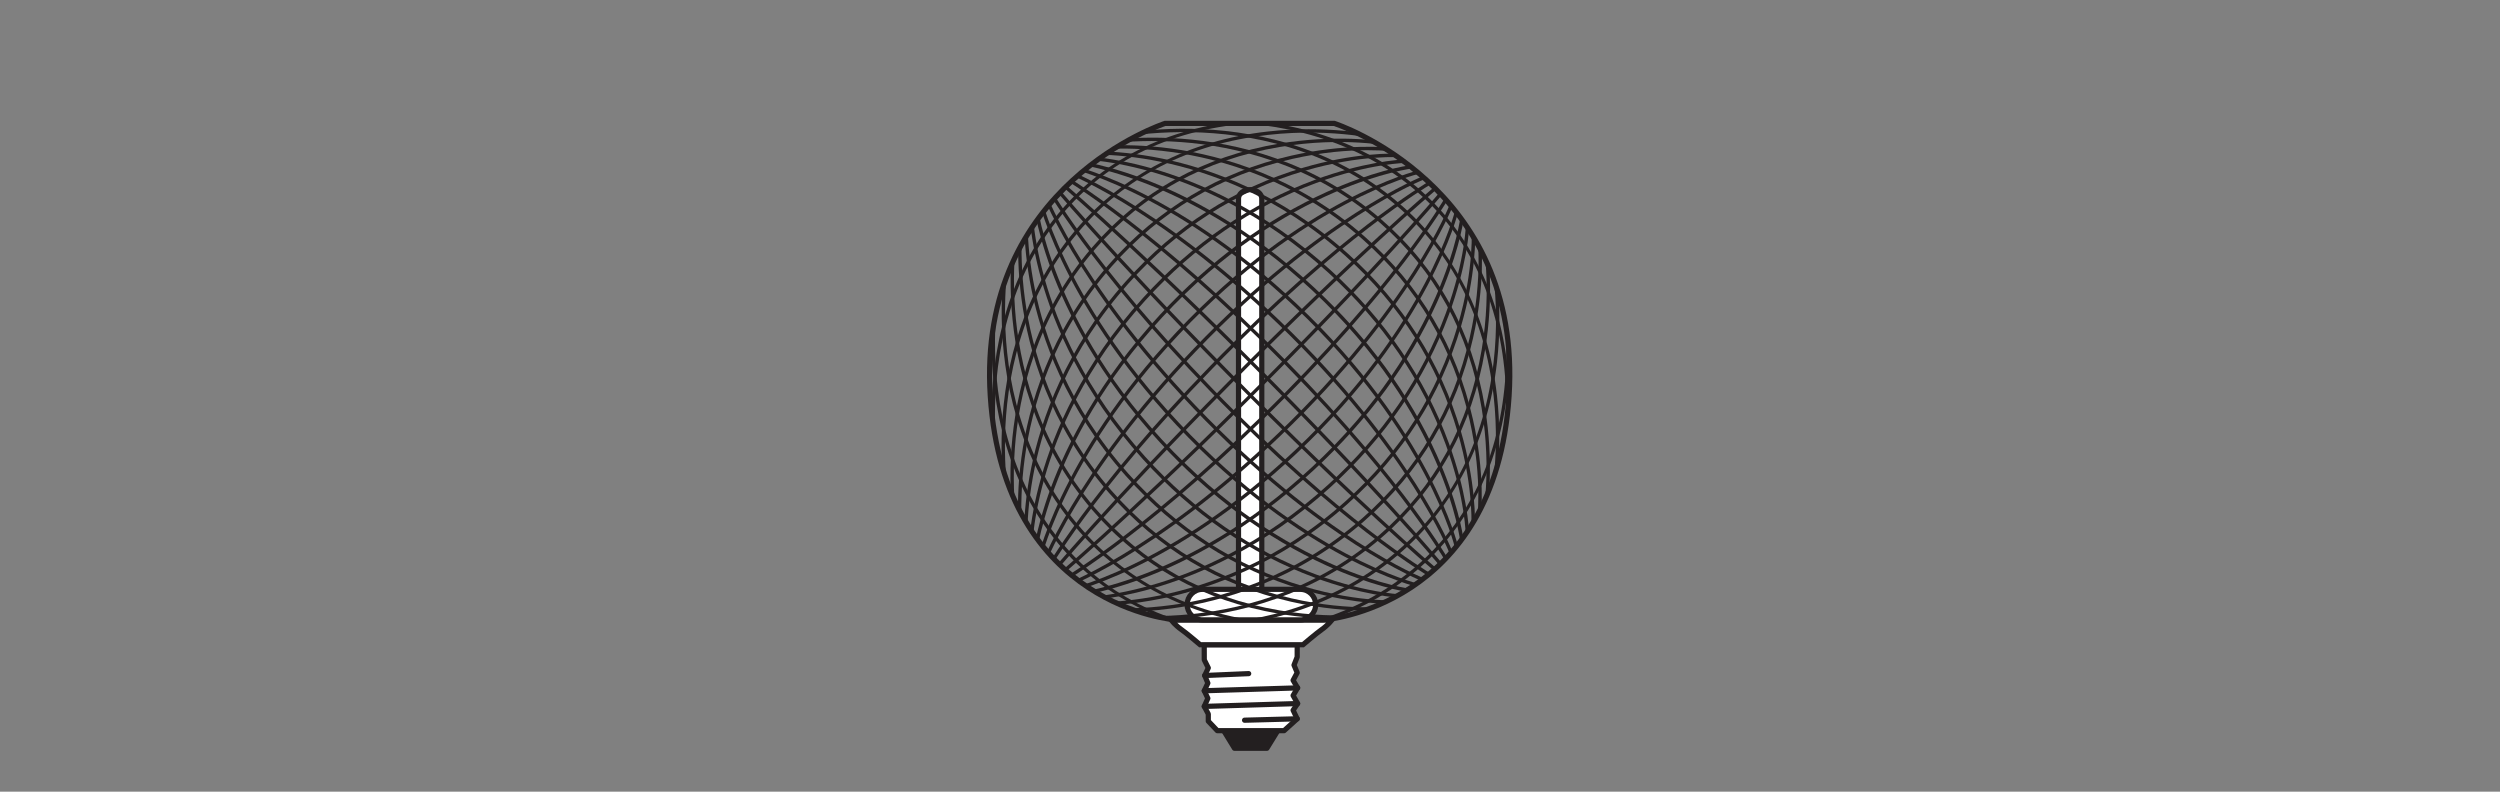 <?xml version="1.0" encoding="UTF-8" standalone="no"?>
<!-- Created with Inkscape (http://www.inkscape.org/) -->

<svg
   version="1.1"
   id="svg5260"
   xml:space="preserve"
   width="453.543"
   height="143.623"
   viewBox="0 0 453.543 143.623"
   xmlns="http://www.w3.org/2000/svg"
   xmlns:svg="http://www.w3.org/2000/svg"><rect x="0" y="0" width="453.543" height="143.623" fill="#808080" stroke="none"/><defs
     id="defs5264"><clipPath
       clipPathUnits="userSpaceOnUse"
       id="clipPath5306"><path
         d="M 0,107.717 H 340.157 V 0 H 0 Z"
         id="path5304" /></clipPath><clipPath
       clipPathUnits="userSpaceOnUse"
       id="clipPath5342"><path
         d="m 171.452,90.948 h -2.749 -10.147 c 0,0 -25.658,-8.307 -23.777,-37.132 v 0 C 136.66,24.99 160.033,23.378 160.033,23.378 v 0 h 8.67 2.749 8.669 c 0,0 23.374,1.612 25.255,30.438 v 0 c 1.881,28.825 -23.778,37.132 -23.778,37.132 v 0 z"
         id="path5340" /></clipPath></defs><g
     id="g5266"
     transform="matrix(1.333,0,0,-1.333,0,143.623)"><g
       id="g5268"
       transform="translate(173.901,8.305)"><path
         d="M 0,0 -1.475,-2.396 H -5.892 L -7.363,0 Z"
         style="fill:#231f20;fill-opacity:1;fill-rule:nonzero;stroke:none"
         id="path5270" /></g><g
       id="g5272"
       transform="translate(173.901,8.305)"><path
         d="M 0,0 -1.475,-2.396 H -5.892 L -7.363,0 Z"
         style="fill:none;stroke:#231f20;stroke-width:0.709;stroke-linecap:butt;stroke-linejoin:round;stroke-miterlimit:3.864;stroke-dasharray:none;stroke-opacity:1"
         id="path5274" /></g><g
       id="g5276"
       transform="translate(176.546,20)"><path
         d="m 0,0 -0.002,-1.67 -0.433,-1.1 0.433,-1.036 -0.556,-1.038 0.614,-1.031 -0.614,-1.036 0.614,-1.097 -0.614,-0.909 0.556,-1.166 -1.783,-1.613 h -9.089 l -1.226,1.293 v 0.969 l -0.548,1.037 0.487,1.1 -0.487,1.032 0.487,1.039 -0.427,1.034 0.488,1.034 -0.548,1.099 L -12.655,0 Z"
         style="fill:#ffffff;fill-opacity:1;fill-rule:nonzero;stroke:none"
         id="path5278" /></g><g
       id="g5280"
       transform="translate(176.546,20)"><path
         d="m 0,0 -0.002,-1.67 -0.433,-1.1 0.433,-1.036 -0.556,-1.038 0.614,-1.031 -0.614,-1.036 0.614,-1.097 -0.614,-0.909 0.556,-1.166 -1.783,-1.613 h -9.089 l -1.226,1.293 v 0.969 l -0.548,1.037 0.487,1.1 -0.487,1.032 0.487,1.039 -0.427,1.034 0.488,1.034 -0.548,1.099 L -12.655,0 Z"
         style="fill:none;stroke:#231f20;stroke-width:0.709;stroke-linecap:butt;stroke-linejoin:round;stroke-miterlimit:3.864;stroke-dasharray:none;stroke-opacity:1"
         id="path5282" /></g><g
       id="g5284"
       transform="translate(176.544,9.917)"><path
         d="M 0,0 -7.161,-0.191"
         style="fill:none;stroke:#231f20;stroke-width:0.709;stroke-linecap:round;stroke-linejoin:round;stroke-miterlimit:3.864;stroke-dasharray:none;stroke-opacity:1"
         id="path5286" /></g><g
       id="g5288"
       transform="translate(169.941,16.066)"><path
         d="M 0,0 -5.984,-0.257"
         style="fill:none;stroke:#231f20;stroke-width:0.709;stroke-linecap:round;stroke-linejoin:round;stroke-miterlimit:3.864;stroke-dasharray:none;stroke-opacity:1"
         id="path5290" /></g><g
       id="g5292"
       transform="translate(176.602,14.125)"><path
         d="M 0,0 -12.705,-0.39"
         style="fill:none;stroke:#231f20;stroke-width:0.709;stroke-linecap:round;stroke-linejoin:round;stroke-miterlimit:3.864;stroke-dasharray:none;stroke-opacity:1"
         id="path5294" /></g><g
       id="g5296"
       transform="translate(176.602,11.992)"><path
         d="M 0,0 -12.705,-0.388"
         style="fill:none;stroke:#231f20;stroke-width:0.709;stroke-linecap:round;stroke-linejoin:round;stroke-miterlimit:3.864;stroke-dasharray:none;stroke-opacity:1"
         id="path5298" /></g><g
       id="g5300"><g
         id="g5302"
         clip-path="url(#clipPath5306)"><g
           id="g5308"
           transform="translate(170.332,23.378)"><path
             d="m 0,0 h -10.97 c 0,0 0.661,-0.787 1.378,-1.283 0.716,-0.496 2.591,-2.095 2.591,-2.095 H 0 7.001 c 0,0 1.875,1.599 2.591,2.095 C 10.309,-0.787 10.97,0 10.97,0 Z"
             style="fill:#ffffff;fill-opacity:1;fill-rule:nonzero;stroke:none"
             id="path5310" /></g><g
           id="g5312"
           transform="translate(170.332,23.378)"><path
             d="m 0,0 h -10.97 c 0,0 0.661,-0.787 1.378,-1.283 0.716,-0.496 2.591,-2.095 2.591,-2.095 H 0 7.001 c 0,0 1.875,1.599 2.591,2.095 C 10.309,-0.787 10.97,0 10.97,0 Z"
             style="fill:none;stroke:#231f20;stroke-width:0.709;stroke-linecap:butt;stroke-linejoin:miter;stroke-miterlimit:10;stroke-dasharray:none;stroke-opacity:1"
             id="path5314" /></g><g
           id="g5316"
           transform="translate(181.599,90.948)"><path
             d="m 0,0 h -10.147 -2.749 -10.147 c 0,0 -25.657,-8.306 -23.777,-37.132 1.881,-28.826 25.255,-30.438 25.255,-30.438 h 8.669 2.749 8.669 c 0,0 23.374,1.612 25.255,30.438 C 25.658,-8.306 0,0 0,0 Z"
             style="fill:none;stroke:#231f20;stroke-width:0.709;stroke-linecap:butt;stroke-linejoin:miter;stroke-miterlimit:10;stroke-dasharray:none;stroke-opacity:1"
             id="path5318" /></g><g
           id="g5320"
           transform="translate(170.141,26.118)"><path
             d="m 0,0 c -0.888,0 -1.584,0.535 -1.584,1.219 v 53.378 c 0,0.684 0.696,1.219 1.584,1.219 0.888,0 1.583,-0.535 1.583,-1.219 V 1.219 C 1.583,0.535 0.888,0 0,0"
             style="fill:#ffffff;fill-opacity:1;fill-rule:nonzero;stroke:none"
             id="path5322" /></g><g
           id="g5324"
           transform="translate(170.141,82.289)"><path
             d="m 0,0 c -1.087,0 -1.938,-0.691 -1.938,-1.573 v -53.379 c 0,-0.882 0.851,-1.573 1.938,-1.573 1.087,0 1.938,0.691 1.938,1.573 V -1.573 C 1.938,-0.691 1.087,0 0,0 m 0,-0.709 c 0.679,0 1.229,-0.387 1.229,-0.864 v -53.379 c 0,-0.477 -0.55,-0.864 -1.229,-0.864 -0.679,0 -1.229,0.387 -1.229,0.864 v 53.379 c 0,0.477 0.55,0.864 1.229,0.864"
             style="fill:#231f20;fill-opacity:1;fill-rule:nonzero;stroke:none"
             id="path5326" /></g><g
           id="g5328"
           transform="translate(176.98,23.378)"><path
             d="m 0,0 h -13.336 c -1.143,0 -2.079,0.936 -2.079,2.079 v 0 c 0,1.144 0.936,2.079 2.079,2.079 H 0 c 1.143,0 2.079,-0.935 2.079,-2.079 v 0 C 2.079,0.936 1.143,0 0,0"
             style="fill:#ffffff;fill-opacity:1;fill-rule:nonzero;stroke:none"
             id="path5330" /></g><g
           id="g5332"
           transform="translate(176.98,23.378)"><path
             d="m 0,0 h -13.336 c -1.143,0 -2.079,0.936 -2.079,2.079 v 0 c 0,1.144 0.936,2.079 2.079,2.079 H 0 c 1.143,0 2.079,-0.935 2.079,-2.079 v 0 C 2.079,0.936 1.143,0 0,0 Z"
             style="fill:none;stroke:#231f20;stroke-width:0.709;stroke-linecap:butt;stroke-linejoin:miter;stroke-miterlimit:10;stroke-dasharray:none;stroke-opacity:1"
             id="path5334" /></g></g></g><g
       id="g5336"><g
         id="g5338"
         clip-path="url(#clipPath5342)"><g
           id="g5344"
           transform="translate(174.137,20.837)"><path
             d="M 0,0 C -1.076,0 -2.184,0.033 -3.315,0.106 -14.48,0.83 -23.746,5.261 -30.11,12.92 c -7.948,9.563 -9.305,21.18 -9.044,29.242 0.283,8.724 2.472,15.283 2.494,15.348 l 0.437,-0.148 c -0.022,-0.065 -2.192,-6.57 -2.47,-15.229 -0.257,-7.977 1.085,-19.469 8.937,-28.917 C -23.385,5.549 -14.479,1.293 -3.285,0.567 6.241,-0.049 13.533,2.21 13.602,2.233 L 13.748,1.795 C 12.178,1.271 6.726,0 0,0"
             style="fill:#231f20;fill-opacity:1;fill-rule:nonzero;stroke:none"
             id="path5346" /></g><g
           id="g5348"
           transform="translate(178.219,22.256)"><path
             d="m 0,0 c -1.802,0 -3.748,0.092 -5.776,0.324 -10.664,1.223 -19.695,5.884 -26.116,13.479 -8.02,9.485 -9.863,20.613 -9.997,28.279 -0.145,8.299 1.629,14.445 1.647,14.506 l 0.442,-0.13 c -0.017,-0.061 -1.774,-6.151 -1.628,-14.383 0.135,-7.586 1.959,-18.596 9.887,-27.973 C -25.106,6.491 -16.42,2.01 -5.723,0.784 3.375,-0.259 10.208,1.545 10.273,1.563 L 10.4,1.119 C 9.135,0.754 5.162,0 0,0"
             style="fill:#231f20;fill-opacity:1;fill-rule:nonzero;stroke:none"
             id="path5350" /></g><g
           id="g5352"
           transform="translate(182.357,23.527)"><path
             d="m 0,0 c -2.403,0 -5.243,0.174 -8.292,0.691 -10.308,1.745 -18.866,6.503 -25.437,14.142 -8.091,9.406 -10.42,20.045 -10.949,27.314 -0.573,7.874 0.786,13.607 0.8,13.664 l 0.448,-0.109 C -43.443,55.645 -44.787,49.97 -44.217,42.164 -43.691,34.97 -41.384,24.441 -33.38,15.135 -26.881,7.58 -18.415,2.874 -8.215,1.146 0.456,-0.322 6.83,1.025 6.89,1.04 L 6.996,0.59 C 6.054,0.367 3.487,0 0,0"
             style="fill:#231f20;fill-opacity:1;fill-rule:nonzero;stroke:none"
             id="path5354" /></g><g
           id="g5356"
           transform="translate(186.309,24.627)"><path
             d="m 0,0 c -2.669,0 -6.421,0.263 -10.624,1.228 -9.8,2.251 -18.129,7.232 -24.757,14.806 -8.162,9.327 -10.977,19.477 -11.9,26.348 -1.002,7.447 -0.058,12.767 -0.049,12.82 l 0.454,-0.083 c -0.01,-0.052 -0.941,-5.314 0.054,-12.693 0.917,-6.804 3.706,-16.852 11.788,-26.087 C -28.472,8.84 -20.225,3.908 -10.521,1.679 -2.277,-0.214 3.638,0.677 3.694,0.687 L 3.774,0.232 C 3.171,0.126 1.843,0 0,0"
             style="fill:#231f20;fill-opacity:1;fill-rule:nonzero;stroke:none"
             id="path5358" /></g><g
           id="g5360"
           transform="translate(189.532,25.551)"><path
             d="m 0,0 c -2.296,0 -6.834,0.344 -12.227,1.944 -9.291,2.755 -17.391,7.959 -24.075,15.467 -8.233,9.248 -11.533,18.907 -12.852,25.381 -1.429,7.021 -0.902,11.926 -0.897,11.975 l 0.459,-0.052 c -0.006,-0.048 -0.525,-4.896 0.894,-11.849 1.308,-6.414 4.581,-15.983 12.74,-25.147 C -29.333,10.276 -21.304,5.117 -12.097,2.387 -4.278,0.068 1.18,0.505 1.231,0.51 L 1.28,0.05 C 1.008,0.021 0.573,0 0,0"
             style="fill:#231f20;fill-opacity:1;fill-rule:nonzero;stroke:none"
             id="path5362" /></g><g
           id="g5364"
           transform="translate(191.423,26.344)"><path
             d="m 0,0 c -1.413,0 -6.304,0.492 -12.5,2.791 -8.782,3.259 -16.652,8.685 -23.393,16.128 -8.303,9.169 -12.088,18.337 -13.8,24.413 -1.858,6.592 -1.748,11.083 -1.747,11.127 l 0.461,-0.013 c -10e-4,-0.044 -0.108,-4.479 1.735,-11.008 1.7,-6.024 5.456,-15.113 13.692,-24.208 6.69,-7.387 14.5,-12.772 23.212,-16.005 C -4.95,0.482 0.049,0.456 0.103,0.463 L 0.113,0.001 C 0.078,0 0.04,0 0,0"
             style="fill:#231f20;fill-opacity:1;fill-rule:nonzero;stroke:none"
             id="path5366" /></g><g
           id="g5368"
           transform="translate(192.258,27.091)"><path
             d="m 0,0 c -1.131,0.088 -5.71,0.955 -11.716,3.686 -8.273,3.762 -15.914,9.41 -22.71,16.788 -8.374,9.088 -12.642,17.765 -14.748,23.444 -2.286,6.162 -2.593,10.236 -2.595,10.276 l 0.459,0.033 C -51.298,54.067 -50,38.058 -34.088,20.788 -17.308,2.574 -0.13,0.474 0.036,0.461 Z"
             style="fill:#231f20;fill-opacity:1;fill-rule:nonzero;stroke:none"
             id="path5370" /></g><g
           id="g5372"
           transform="translate(192.974,27.84)"><path
             d="M 0,0 C -0.15,0.03 -15.804,3.847 -32.842,22.026 -49.004,39.271 -51.95,53.778 -51.978,53.922 l 0.452,0.088 c 0.028,-0.143 2.957,-14.528 19.02,-31.667 C -15.565,4.267 -0.058,0.483 0.091,0.453 Z"
             style="fill:#231f20;fill-opacity:1;fill-rule:nonzero;stroke:none"
             id="path5374" /></g><g
           id="g5376"
           transform="translate(193.686,28.593)"><path
             d="m 0,0 c -0.133,0.047 -14.079,5.56 -31.253,23.573 -16.294,17.091 -20.88,29.94 -20.925,30.068 l 0.436,0.152 c 0.044,-0.127 4.605,-12.89 20.822,-29.9 C -13.818,5.955 0.023,0.483 0.154,0.435 Z"
             style="fill:#231f20;fill-opacity:1;fill-rule:nonzero;stroke:none"
             id="path5378" /></g><g
           id="g5380"
           transform="translate(194.395,29.354)"><path
             d="m 0,0 c -0.116,0.065 -12.35,7.264 -29.661,25.114 -16.424,16.934 -22.645,28.124 -22.706,28.235 l 0.404,0.223 c 0.06,-0.11 6.258,-11.252 22.632,-28.136 C -12.065,7.633 0.109,0.468 0.224,0.404 Z"
             style="fill:#231f20;fill-opacity:1;fill-rule:nonzero;stroke:none"
             id="path5382" /></g><g
           id="g5384"
           transform="translate(195.104,30.123)"><path
             d="M 0,0 C -0.098,0.082 -10.626,8.966 -28.07,26.647 -44.621,43.423 -52.471,52.955 -52.549,53.05 l 0.356,0.293 c 0.078,-0.094 7.916,-9.612 24.451,-26.371 C -10.314,9.307 0.196,0.438 0.294,0.356 Z"
             style="fill:#231f20;fill-opacity:1;fill-rule:nonzero;stroke:none"
             id="path5386" /></g><g
           id="g5388"
           transform="translate(195.817,30.899)"><path
             d="m 0,0 c -0.081,0.099 -8.906,10.659 -26.482,28.172 -16.679,16.619 -26.151,24.497 -26.245,24.575 l 0.294,0.356 C -52.339,53.025 -42.851,45.134 -26.157,28.5 -8.565,10.972 0.274,0.393 0.356,0.294 Z"
             style="fill:#231f20;fill-opacity:1;fill-rule:nonzero;stroke:none"
             id="path5390" /></g><g
           id="g5392"
           transform="translate(196.537,31.679)"><path
             d="m 0,0 c -0.064,0.116 -7.18,12.336 -24.901,29.693 -16.807,16.463 -27.896,22.693 -28.006,22.754 l 0.223,0.405 C -52.574,52.791 -41.43,46.53 -24.579,30.024 -6.812,12.622 0.339,0.34 0.403,0.224 Z"
             style="fill:#231f20;fill-opacity:1;fill-rule:nonzero;stroke:none"
             id="path5394" /></g><g
           id="g5396"
           transform="translate(197.266,32.459)"><path
             d="M 0,0 C -0.047,0.133 -5.477,14.026 -23.328,31.214 -40.264,47.522 -52.97,52.112 -53.097,52.156 l 0.153,0.436 c 0.127,-0.044 12.927,-4.668 29.935,-21.044 C -5.082,14.287 0.387,0.288 0.434,0.154 Z"
             style="fill:#231f20;fill-opacity:1;fill-rule:nonzero;stroke:none"
             id="path5398" /></g><g
           id="g5400"
           transform="translate(198.001,33.236)"><path
             d="m 0,0 c -0.03,0.149 -3.776,15.714 -21.763,32.739 -17.066,16.153 -31.39,19.108 -31.533,19.136 l 0.088,0.454 c 0.144,-0.028 14.6,-3.009 31.762,-19.254 C -3.357,15.954 0.422,0.241 0.452,0.09 Z"
             style="fill:#231f20;fill-opacity:1;fill-rule:nonzero;stroke:none"
             id="path5402" /></g><g
           id="g5404"
           transform="translate(198.741,34.008)"><path
             d="m 0,0 c -0.013,0.166 -2.076,17.403 -20.202,34.268 -17.197,16.001 -33.144,17.324 -33.303,17.335 l 0.034,0.462 c 0.04,-0.003 4.1,-0.318 10.239,-2.622 5.657,-2.123 14.299,-6.421 23.343,-14.836 C -12.546,27.775 -6.93,20.1 -3.194,11.795 -0.482,5.765 0.374,1.169 0.46,0.035 Z"
             style="fill:#231f20;fill-opacity:1;fill-rule:nonzero;stroke:none"
             id="path5406" /></g><g
           id="g5408"
           transform="translate(199.945,34.766)"><path
             d="m 0,0 -0.461,0.011 c 0.001,0.047 -0.008,5.065 -2.73,12.488 -3.208,8.745 -8.562,16.589 -15.914,23.313 -9.058,8.285 -18.12,12.069 -24.127,13.785 -6.501,1.856 -10.906,1.755 -10.95,1.753 l -0.013,0.463 c 0.046,0 4.522,0.104 11.089,-1.772 6.054,-1.729 15.187,-5.541 24.312,-13.887 7.407,-6.775 12.802,-14.68 16.035,-23.496 C -0.412,6.26 0.03,1.25 0,0"
             style="fill:#231f20;fill-opacity:1;fill-rule:nonzero;stroke:none"
             id="path5410" /></g><g
           id="g5412"
           transform="translate(200.688,35.491)"><path
             d="m 0,0 -0.458,0.049 c 0.005,0.052 0.45,5.526 -1.847,13.374 -2.706,9.242 -7.834,17.304 -15.241,23.965 -9.128,8.206 -18.669,11.506 -25.064,12.828 -6.925,1.432 -11.744,0.92 -11.792,0.915 l -0.05,0.459 c 0.048,0.006 4.939,0.526 11.935,-0.921 6.451,-1.334 16.074,-4.662 25.278,-12.937 C -9.766,31.013 -4.593,22.879 -1.863,13.553 0.117,6.788 0.146,1.366 0,0"
             style="fill:#231f20;fill-opacity:1;fill-rule:nonzero;stroke:none"
             id="path5414" /></g><g
           id="g5416"
           transform="translate(201.429,36.221)"><path
             d="m 0,0 -0.454,0.081 c 0.01,0.056 0.909,5.989 -0.964,14.262 -2.204,9.739 -7.106,18.021 -14.569,24.617 -9.198,8.128 -19.217,10.944 -26.002,11.874 -7.351,1.008 -12.583,0.084 -12.635,0.074 l -0.082,0.455 c 0.053,0.01 5.358,0.947 12.779,-0.071 6.849,-0.939 16.961,-3.78 26.244,-11.985 C -8.145,32.645 -3.194,24.281 -0.968,14.446 0.646,7.315 0.262,1.481 0,0"
             style="fill:#231f20;fill-opacity:1;fill-rule:nonzero;stroke:none"
             id="path5418" /></g><g
           id="g5420"
           transform="translate(202.171,36.953)"><path
             d="m 0,0 -0.448,0.107 c 0.014,0.06 1.369,6.451 -0.08,15.153 -1.704,10.235 -6.38,18.737 -13.899,25.269 -9.267,8.051 -19.766,10.383 -26.942,10.921 -7.777,0.583 -13.423,-0.753 -13.479,-0.767 l -0.108,0.45 c 0.057,0.014 5.773,1.368 13.622,0.778 7.245,-0.543 17.846,-2.899 27.208,-11.032 C -6.523,34.274 -1.795,25.68 -0.073,15.336 1.175,7.839 0.378,1.596 0,0"
             style="fill:#231f20;fill-opacity:1;fill-rule:nonzero;stroke:none"
             id="path5422" /></g><g
           id="g5424"
           transform="translate(202.912,37.687)"><path
             d="m 0,0 -0.443,0.128 c 0.019,0.065 1.83,6.917 0.806,16.046 -1.204,10.732 -5.655,19.454 -13.231,25.923 -9.337,7.973 -20.316,9.821 -27.881,9.968 -8.196,0.157 -14.265,-1.591 -14.326,-1.608 l -0.129,0.444 c 0.061,0.017 6.192,1.788 14.464,1.626 7.64,-0.148 18.73,-2.017 28.171,-10.078 7.56,-6.455 12.19,-15.523 13.39,-26.224 C 1.702,8.364 0.493,1.711 0,0"
             style="fill:#231f20;fill-opacity:1;fill-rule:nonzero;stroke:none"
             id="path5426" /></g><g
           id="g5428"
           transform="translate(203.653,38.423)"><path
             d="m 0,0 -0.437,0.147 c 0.023,0.069 2.29,7.381 1.691,16.938 -0.704,11.23 -4.93,20.172 -12.562,26.577 -9.404,7.893 -20.859,9.26 -28.81,9.017 -8.632,-0.264 -15.121,-2.429 -15.185,-2.451 l -0.147,0.438 c 0.065,0.022 6.607,2.207 15.305,2.475 8.038,0.249 19.614,-1.135 29.133,-9.124 C -3.389,37.618 1.012,28.316 1.714,17.114 2.229,8.889 0.609,1.826 0,0"
             style="fill:#231f20;fill-opacity:1;fill-rule:nonzero;stroke:none"
             id="path5430" /></g><g
           id="g5432"
           transform="translate(165.25,20.845)"><path
             d="m 0,0 c -0.619,0 -1.22,0.01 -1.804,0.03 -8.697,0.283 -15.235,2.479 -15.301,2.501 l 0.149,0.438 c 0.064,-0.022 6.549,-2.198 15.181,-2.478 7.951,-0.258 19.407,1.089 28.825,8.966 7.643,6.391 11.885,15.326 12.609,26.555 0.616,9.555 -1.638,16.871 -1.661,16.941 l 0.438,0.146 C 39.041,51.272 40.649,44.205 40.119,35.982 39.397,24.781 34.98,15.486 27.346,9.102 18.505,1.708 7.902,0 0,0"
             style="fill:#231f20;fill-opacity:1;fill-rule:nonzero;stroke:none"
             id="path5434" /></g><g
           id="g5436"
           transform="translate(161.148,22.218)"><path
             d="m 0,0 c -7.781,0 -13.438,1.644 -13.496,1.661 l 0.13,0.443 c 0.06,-0.017 6.125,-1.78 14.337,-1.633 7.562,0.135 18.537,1.966 27.885,9.918 7.586,6.455 12.053,15.169 13.276,25.9 1.04,9.127 -0.758,15.981 -0.777,16.046 l 0.443,0.128 C 42.288,50.751 43.485,44.096 42.59,36.236 41.371,25.538 36.725,16.478 29.154,10.037 19.698,1.992 8.605,0.143 0.964,0.009 0.64,0.003 0.318,0 0,0"
             style="fill:#231f20;fill-opacity:1;fill-rule:nonzero;stroke:none"
             id="path5438" /></g><g
           id="g5440"
           transform="translate(156.896,23.438)"><path
             d="m 0,0 c -5.782,0 -9.69,0.932 -9.737,0.944 l 0.109,0.449 C -9.572,1.379 -3.915,0.03 3.866,0.604 c 7.172,0.527 17.668,2.841 26.945,10.871 7.531,6.519 12.222,15.012 13.944,25.245 1.464,8.699 0.12,15.092 0.106,15.153 l 0.449,0.106 C 45.685,50.382 46.471,44.138 45.209,36.643 43.469,26.302 38.726,17.716 31.112,11.125 21.735,3.008 11.129,0.672 3.884,0.141 2.518,0.041 1.217,0 0,0"
             style="fill:#231f20;fill-opacity:1;fill-rule:nonzero;stroke:none"
             id="path5442" /></g><g
           id="g5444"
           transform="translate(152.632,24.471)"><path
             d="m 0,0 c -3.65,0 -5.929,0.407 -5.963,0.413 l 0.082,0.455 c 0.053,-0.009 5.297,-0.943 12.653,0.054 6.782,0.92 16.799,3.719 26.005,11.826 7.475,6.582 12.392,14.856 14.613,24.59 1.888,8.271 0.999,14.205 0.989,14.261 l 0.454,0.08 C 49.093,50.197 49.467,44.364 47.84,37.235 45.596,27.404 40.63,19.048 33.081,12.4 23.783,4.212 13.666,1.388 6.816,0.462 4.247,0.114 1.931,0 0,0"
             style="fill:#231f20;fill-opacity:1;fill-rule:nonzero;stroke:none"
             id="path5446" /></g><g
           id="g5448"
           transform="translate(148.67,25.288)"><path
             d="m 0,0 c -1.568,0 -2.468,0.097 -2.489,0.1 l 0.052,0.459 c 0.048,-0.006 4.881,-0.526 11.812,0.897 6.393,1.313 15.932,4.596 25.067,12.78 7.42,6.647 12.562,14.701 15.284,23.938 2.311,7.844 1.876,13.318 1.871,13.37 l 0.458,0.049 C 52.199,50.227 52.161,44.805 50.168,38.043 47.421,28.722 42.234,20.597 34.749,13.891 25.53,5.632 15.902,2.322 9.448,0.999 5.433,0.177 2.111,0 0,0"
             style="fill:#231f20;fill-opacity:1;fill-rule:nonzero;stroke:none"
             id="path5450" /></g><g
           id="g5452"
           transform="translate(145.873,25.89)"><path
             d="m 0,0 c -0.111,0 -0.17,0.002 -0.175,0.002 l 0.014,0.462 c 0.046,-0.001 4.465,-0.109 10.973,1.74 6.004,1.706 15.065,5.473 24.131,13.736 7.364,6.711 12.732,14.546 15.955,23.285 2.735,7.418 2.754,12.435 2.753,12.482 l 0.46,0.011 C 54.139,50.467 53.688,45.459 51.33,39.065 48.082,30.255 42.672,22.359 35.253,15.597 26.113,7.268 16.974,3.471 10.917,1.753 5.074,0.096 0.888,0 0,0"
             style="fill:#231f20;fill-opacity:1;fill-rule:nonzero;stroke:none"
             id="path5454" /></g><g
           id="g5456"
           transform="translate(145.218,26.397)"><path
             d="m 0,0 -0.032,0.461 c 0.159,0.012 16.117,1.314 33.333,17.276 18.155,16.832 20.25,34.066 20.263,34.232 l 0.459,-0.036 C 53.935,50.799 53.071,46.205 50.348,40.18 46.598,31.881 40.968,24.216 33.614,17.398 24.554,8.998 15.905,4.716 10.244,2.603 4.101,0.31 0.04,0.003 0,0"
             style="fill:#231f20;fill-opacity:1;fill-rule:nonzero;stroke:none"
             id="path5458" /></g><g
           id="g5460"
           transform="translate(144.742,26.907)"><path
             d="m 0,0 -0.088,0.454 c 0.143,0.028 14.483,2.966 31.568,19.08 18.018,16.994 21.79,32.551 21.82,32.7 l 0.452,-0.091 C 53.722,51.992 49.916,36.288 31.795,19.197 14.604,2.983 0.144,0.028 0,0"
             style="fill:#231f20;fill-opacity:1;fill-rule:nonzero;stroke:none"
             id="path5462" /></g><g
           id="g5464"
           transform="translate(144.271,27.421)"><path
             d="m 0,0 -0.152,0.437 c 0.127,0.044 12.85,4.62 29.806,20.888 17.883,17.159 23.336,31.041 23.383,31.173 l 0.434,-0.155 C 53.424,52.21 47.932,38.222 29.972,20.991 12.936,4.646 0.127,0.045 0,0"
             style="fill:#231f20;fill-opacity:1;fill-rule:nonzero;stroke:none"
             id="path5466" /></g><g
           id="g5468"
           transform="translate(143.804,27.942)"><path
             d="m 0,0 -0.222,0.405 c 0.11,0.061 11.217,6.278 28.047,22.704 17.745,17.32 24.889,29.533 24.953,29.649 l 0.403,-0.225 C 53.116,52.417 45.938,40.143 28.146,22.778 11.266,6.302 0.111,0.061 0,0"
             style="fill:#231f20;fill-opacity:1;fill-rule:nonzero;stroke:none"
             id="path5470" /></g><g
           id="g5472"
           transform="translate(143.336,28.471)"><path
             d="m 0,0 -0.293,0.357 c 0.094,0.077 9.582,7.941 26.288,24.528 17.622,17.495 26.45,28.026 26.532,28.125 l 0.355,-0.295 C 52.801,52.616 43.956,42.067 26.319,24.556 9.596,7.952 0.094,0.078 0,0"
             style="fill:#231f20;fill-opacity:1;fill-rule:nonzero;stroke:none"
             id="path5474" /></g><g
           id="g5476"
           transform="translate(142.864,29.008)"><path
             d="M 0,0 -0.356,0.294 C -0.278,0.389 7.589,9.907 24.17,26.654 41.638,44.296 52.188,53.169 52.287,53.25 L 52.58,52.894 C 52.481,52.812 41.95,43.955 24.497,26.328 7.933,9.598 0.077,0.094 0,0"
             style="fill:#231f20;fill-opacity:1;fill-rule:nonzero;stroke:none"
             id="path5478" /></g><g
           id="g5480"
           transform="translate(142.385,29.549)"><path
             d="m 0,0 -0.403,0.224 c 0.061,0.111 6.302,11.29 22.755,28.194 17.344,17.82 29.591,24.997 29.706,25.062 l 0.224,-0.405 C 52.166,53.011 39.98,45.868 22.682,28.095 6.272,11.235 0.061,0.11 0,0"
             style="fill:#231f20;fill-opacity:1;fill-rule:nonzero;stroke:none"
             id="path5482" /></g><g
           id="g5484"
           transform="translate(141.898,30.09)"><path
             d="m 0,0 -0.435,0.153 c 0.045,0.128 4.654,12.969 20.978,30.03 17.207,17.984 31.162,23.471 31.295,23.518 l 0.154,-0.436 C 51.859,53.218 38.01,47.771 20.875,29.863 4.62,12.873 0.044,0.127 0,0"
             style="fill:#231f20;fill-opacity:1;fill-rule:nonzero;stroke:none"
             id="path5486" /></g><g
           id="g5488"
           transform="translate(141.404,30.628)"><path
             d="m 0,0 -0.452,0.089 c 0.028,0.144 2.999,14.645 19.192,31.862 17.07,18.148 32.731,21.937 32.881,21.967 l 0.09,-0.453 C 51.562,53.435 36.048,49.679 19.075,31.633 2.982,14.523 0.028,0.143 0,0"
             style="fill:#231f20;fill-opacity:1;fill-rule:nonzero;stroke:none"
             id="path5490" /></g><g
           id="g5492"
           transform="translate(140.905,31.161)"><path
             d="m 0,0 -0.46,0.033 c 0.003,0.041 0.317,4.114 2.614,10.272 2.116,5.675 6.4,14.344 14.789,23.418 6.81,7.365 14.461,13 22.74,16.747 6.011,2.721 10.592,3.579 11.722,3.665 L 51.44,53.674 C 51.274,53.661 34.094,51.592 17.281,33.408 1.33,16.156 0.011,0.16 0,0"
             style="fill:#231f20;fill-opacity:1;fill-rule:nonzero;stroke:none"
             id="path5494" /></g><g
           id="g5496"
           transform="translate(139.941,31.676)"><path
             d="m 0,0 c -0.001,0.045 -0.104,4.535 1.766,11.124 1.723,6.074 5.524,15.235 13.844,24.389 6.753,7.43 14.633,12.843 23.421,16.086 6.378,2.354 11.364,2.8 12.618,2.767 L 51.638,53.904 H 51.632 C 51.421,53.904 46.464,53.85 39.19,51.165 30.473,47.948 22.654,42.577 15.95,35.201 7.698,26.121 3.926,17.038 2.215,11.018 0.361,4.492 0.46,0.057 0.461,0.013 Z"
             style="fill:#231f20;fill-opacity:1;fill-rule:nonzero;stroke:none"
             id="path5498" /></g><g
           id="g5500"
           transform="translate(139.44,32.163)"><path
             d="m 0,0 c -0.005,0.049 -0.524,4.955 0.918,11.973 1.33,6.472 4.647,16.125 12.896,25.358 6.698,7.497 14.807,12.686 24.103,15.425 6.744,1.987 12.15,2.015 13.51,1.869 l -0.049,-0.46 C 51.326,54.171 45.869,54.617 38.047,52.312 28.834,49.598 20.797,44.454 14.158,37.023 5.983,27.873 2.694,18.31 1.373,11.899 -0.058,4.948 0.453,0.099 0.458,0.051 Z"
             style="fill:#231f20;fill-opacity:1;fill-rule:nonzero;stroke:none"
             id="path5502" /></g><g
           id="g5504"
           transform="translate(138.939,32.653)"><path
             d="m 0,0 c -0.009,0.053 -0.943,5.374 0.071,12.82 0.936,6.87 3.769,17.014 11.947,26.327 6.641,7.561 14.979,12.528 24.783,14.761 7.109,1.62 12.924,1.234 14.4,0.971 L 51.12,54.424 C 51.065,54.434 45.15,55.336 36.903,53.457 27.195,51.246 18.94,46.328 12.364,38.841 4.267,29.621 1.459,19.577 0.53,12.775 -0.478,5.398 0.444,0.135 0.454,0.082 Z"
             style="fill:#231f20;fill-opacity:1;fill-rule:nonzero;stroke:none"
             id="path5506" /></g><g
           id="g5508"
           transform="translate(138.438,33.145)"><path
             d="m 0,0 c -0.014,0.057 -1.362,5.793 -0.775,13.665 0.541,7.268 2.889,17.903 10.997,27.295 6.584,7.626 15.15,12.369 25.462,14.097 7.473,1.251 13.697,0.452 15.287,0.073 L 50.865,54.681 C 50.805,54.695 44.433,56.054 35.76,54.601 25.557,52.892 17.082,48.2 10.57,40.657 2.545,31.361 0.221,20.829 -0.316,13.631 -0.897,5.83 0.435,0.165 0.448,0.108 Z"
             style="fill:#231f20;fill-opacity:1;fill-rule:nonzero;stroke:none"
             id="path5510" /></g><g
           id="g5512"
           transform="translate(137.938,33.64)"><path
             d="m 0,0 c -0.018,0.061 -1.781,6.21 -1.621,14.51 0.147,7.664 2.01,18.789 10.046,28.26 6.435,7.584 15.474,12.228 26.141,13.432 7.835,0.885 14.468,-0.328 16.174,-0.823 L 50.612,54.935 C 50.547,54.954 43.717,56.77 34.617,55.743 23.919,54.535 15.224,50.07 8.776,42.471 0.832,33.108 -1.012,22.101 -1.16,14.516 -1.321,6.284 0.425,0.19 0.442,0.13 Z"
             style="fill:#231f20;fill-opacity:1;fill-rule:nonzero;stroke:none"
             id="path5514" /></g><g
           id="g5516"
           transform="translate(137.438,34.136)"><path
             d="m 0,0 c -0.022,0.065 -2.199,6.628 -2.466,15.353 -0.247,8.062 1.13,19.677 9.095,29.226 6.378,7.648 15.651,12.062 26.818,12.766 8.197,0.518 15.239,-1.108 17.06,-1.719 L 50.36,55.188 C 50.291,55.211 43.003,57.485 33.475,56.884 22.281,56.178 13.367,51.938 6.982,44.283 -0.889,34.845 -2.25,23.349 -2.006,15.368 -1.741,6.71 0.415,0.212 0.437,0.148 Z"
             style="fill:#231f20;fill-opacity:1;fill-rule:nonzero;stroke:none"
             id="path5518" /></g></g></g></g></svg>
